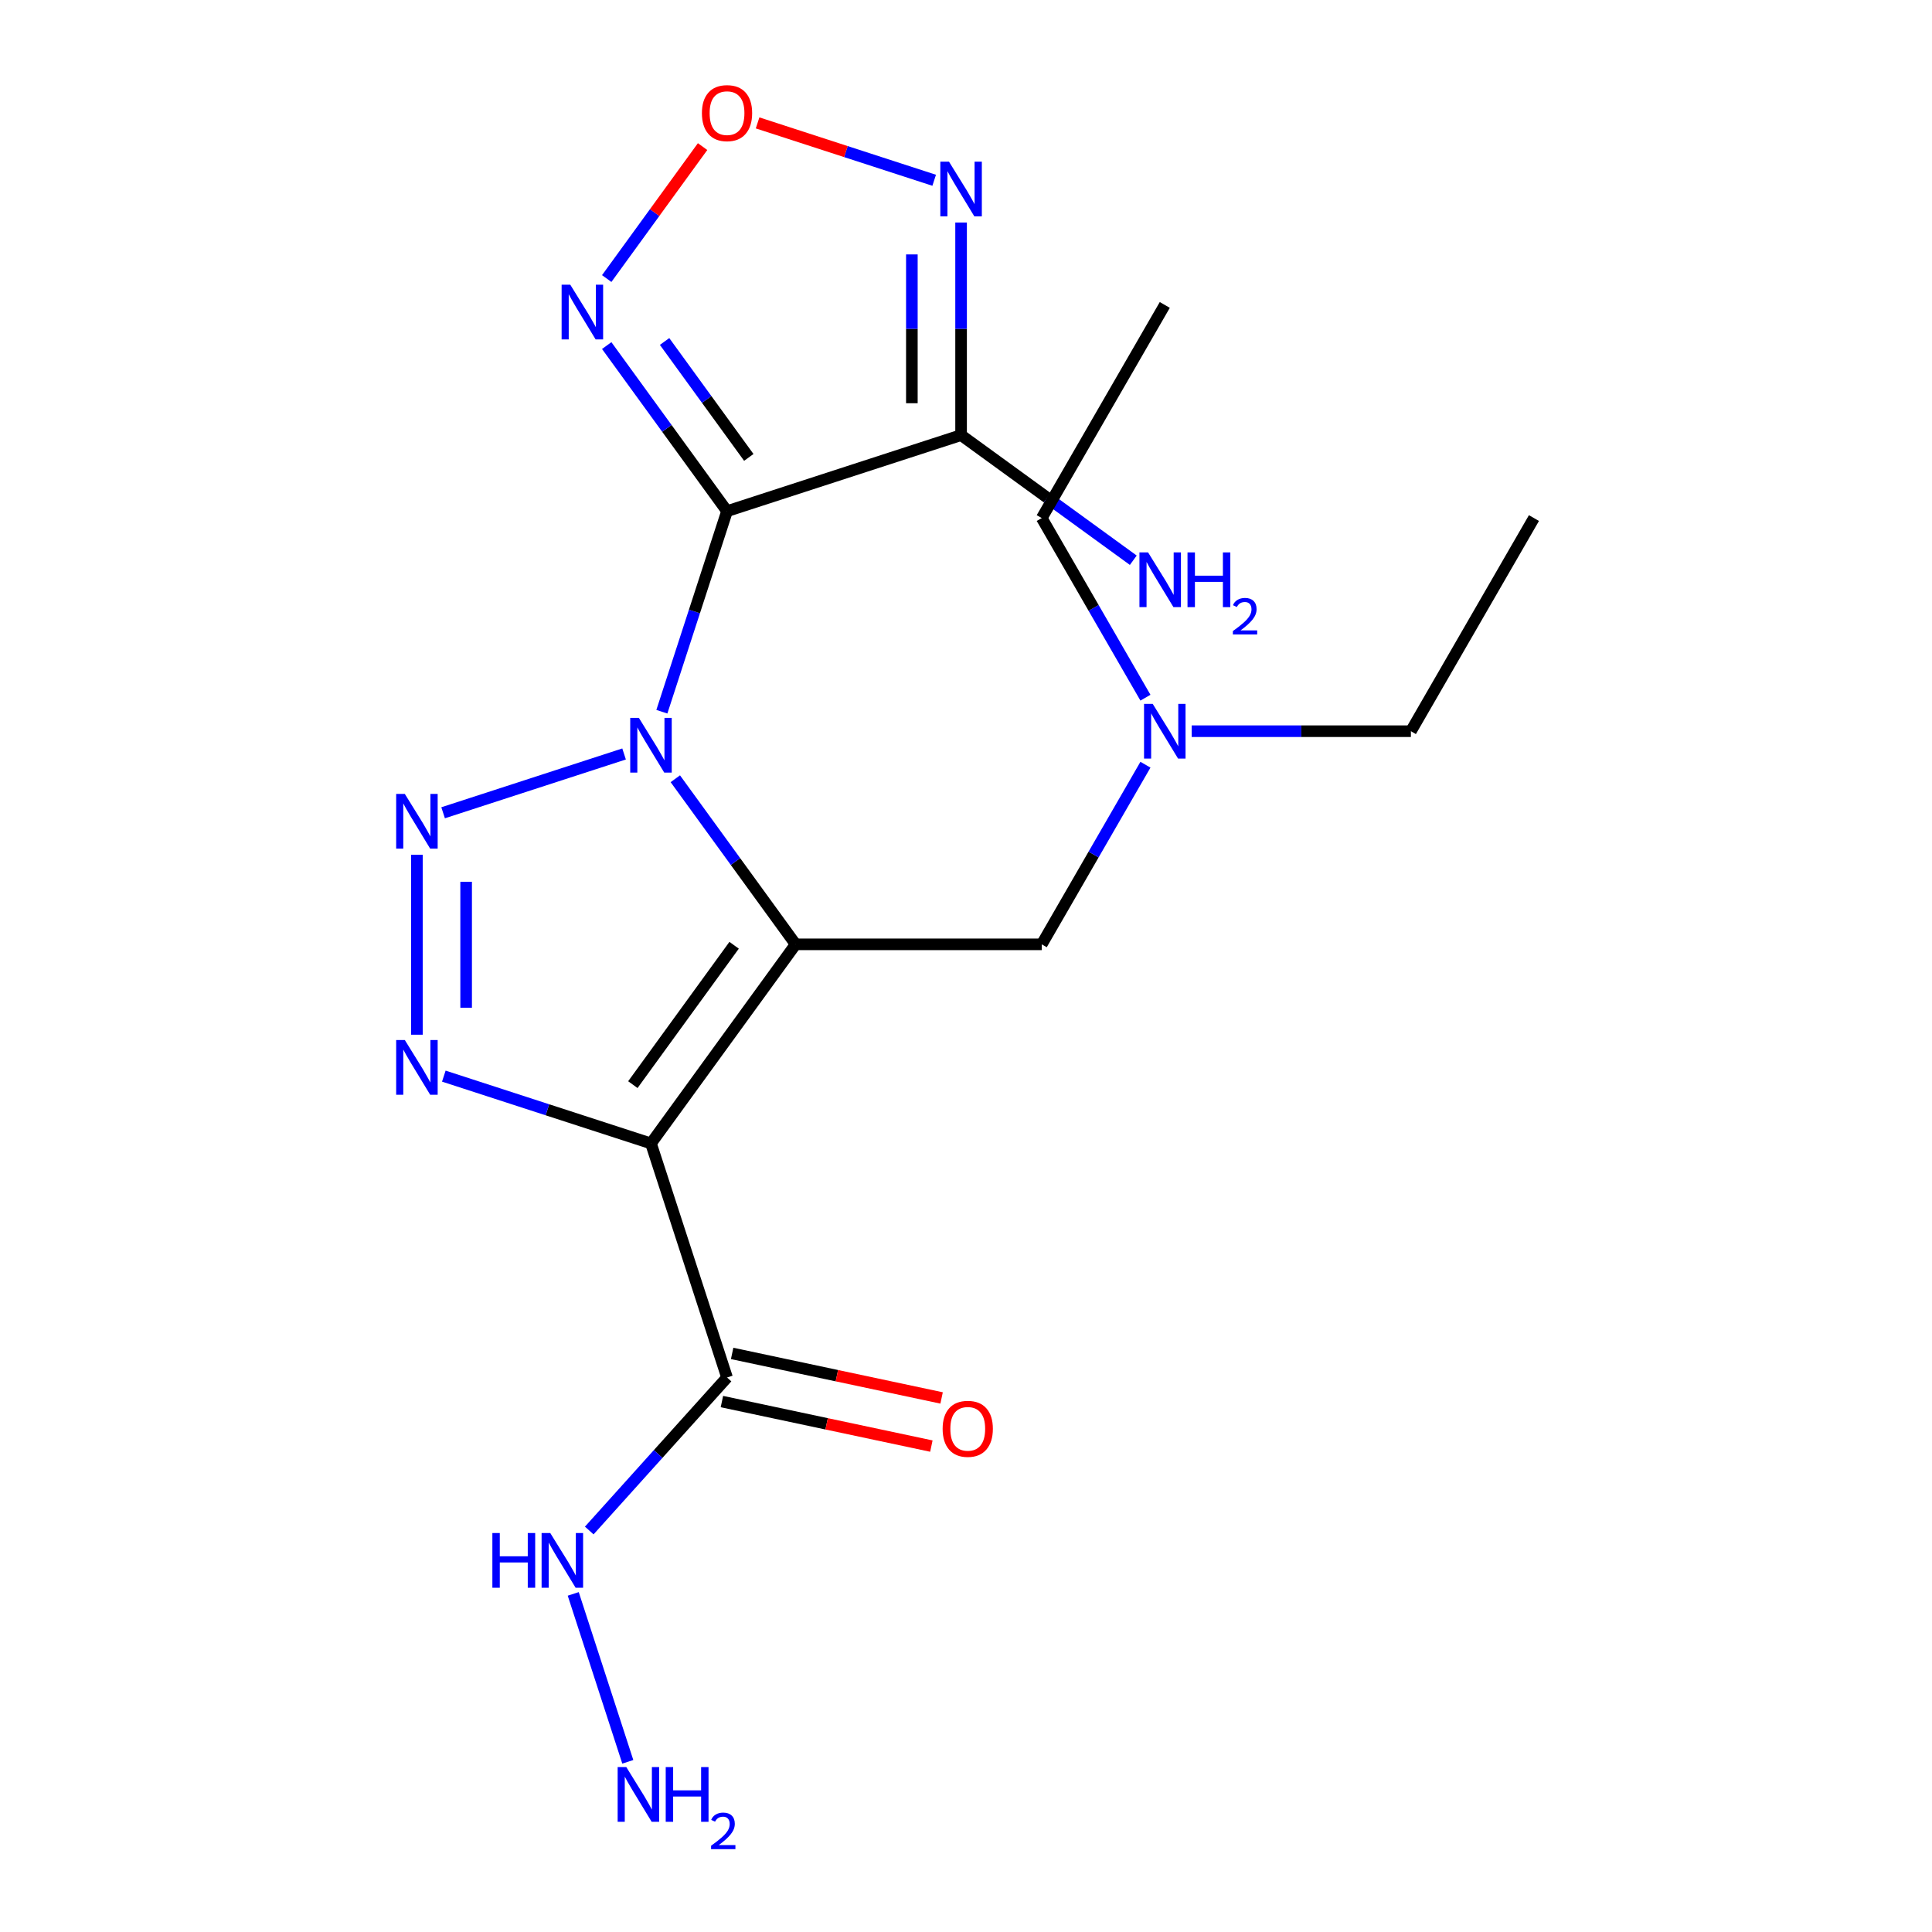 <?xml version='1.0' encoding='iso-8859-1'?>
<svg version='1.1' baseProfile='full'
              xmlns='http://www.w3.org/2000/svg'
                      xmlns:rdkit='http://www.rdkit.org/xml'
                      xmlns:xlink='http://www.w3.org/1999/xlink'
                  xml:space='preserve'
width='1000px' height='1000px' viewBox='0 0 1000 1000'>
<!-- END OF HEADER -->
<rect style='opacity:1.0;fill:#FFFFFF;stroke:none' width='1000' height='1000' x='0' y='0'> </rect>
<path class='bond-0' d='M 411.818,488.786 L 380.682,445.93' style='fill:none;fill-rule:evenodd;stroke:#000000;stroke-width:6px;stroke-linecap:butt;stroke-linejoin:miter;stroke-opacity:1' />
<path class='bond-0' d='M 380.682,445.93 L 349.546,403.075' style='fill:none;fill-rule:evenodd;stroke:#0000FF;stroke-width:6px;stroke-linecap:butt;stroke-linejoin:miter;stroke-opacity:1' />
<path class='bond-1' d='M 411.818,488.786 L 336.944,591.841' style='fill:none;fill-rule:evenodd;stroke:#000000;stroke-width:6px;stroke-linecap:butt;stroke-linejoin:miter;stroke-opacity:1' />
<path class='bond-1' d='M 379.976,489.269 L 327.564,561.408' style='fill:none;fill-rule:evenodd;stroke:#000000;stroke-width:6px;stroke-linecap:butt;stroke-linejoin:miter;stroke-opacity:1' />
<path class='bond-2' d='M 411.818,488.786 L 539.201,488.786' style='fill:none;fill-rule:evenodd;stroke:#000000;stroke-width:6px;stroke-linecap:butt;stroke-linejoin:miter;stroke-opacity:1' />
<path class='bond-3' d='M 342.58,368.386 L 359.444,316.484' style='fill:none;fill-rule:evenodd;stroke:#0000FF;stroke-width:6px;stroke-linecap:butt;stroke-linejoin:miter;stroke-opacity:1' />
<path class='bond-3' d='M 359.444,316.484 L 376.308,264.582' style='fill:none;fill-rule:evenodd;stroke:#000000;stroke-width:6px;stroke-linecap:butt;stroke-linejoin:miter;stroke-opacity:1' />
<path class='bond-4' d='M 323.02,390.255 L 229.354,420.689' style='fill:none;fill-rule:evenodd;stroke:#0000FF;stroke-width:6px;stroke-linecap:butt;stroke-linejoin:miter;stroke-opacity:1' />
<path class='bond-5' d='M 336.944,591.841 L 283.332,574.421' style='fill:none;fill-rule:evenodd;stroke:#000000;stroke-width:6px;stroke-linecap:butt;stroke-linejoin:miter;stroke-opacity:1' />
<path class='bond-5' d='M 283.332,574.421 L 229.72,557.002' style='fill:none;fill-rule:evenodd;stroke:#0000FF;stroke-width:6px;stroke-linecap:butt;stroke-linejoin:miter;stroke-opacity:1' />
<path class='bond-6' d='M 336.944,591.841 L 376.308,712.989' style='fill:none;fill-rule:evenodd;stroke:#000000;stroke-width:6px;stroke-linecap:butt;stroke-linejoin:miter;stroke-opacity:1' />
<path class='bond-7' d='M 539.201,488.786 L 566.04,442.299' style='fill:none;fill-rule:evenodd;stroke:#000000;stroke-width:6px;stroke-linecap:butt;stroke-linejoin:miter;stroke-opacity:1' />
<path class='bond-7' d='M 566.04,442.299 L 592.879,395.813' style='fill:none;fill-rule:evenodd;stroke:#0000FF;stroke-width:6px;stroke-linecap:butt;stroke-linejoin:miter;stroke-opacity:1' />
<path class='bond-8' d='M 376.308,264.582 L 497.456,225.218' style='fill:none;fill-rule:evenodd;stroke:#000000;stroke-width:6px;stroke-linecap:butt;stroke-linejoin:miter;stroke-opacity:1' />
<path class='bond-9' d='M 376.308,264.582 L 345.171,221.727' style='fill:none;fill-rule:evenodd;stroke:#000000;stroke-width:6px;stroke-linecap:butt;stroke-linejoin:miter;stroke-opacity:1' />
<path class='bond-9' d='M 345.171,221.727 L 314.035,178.871' style='fill:none;fill-rule:evenodd;stroke:#0000FF;stroke-width:6px;stroke-linecap:butt;stroke-linejoin:miter;stroke-opacity:1' />
<path class='bond-9' d='M 387.578,236.751 L 365.782,206.752' style='fill:none;fill-rule:evenodd;stroke:#000000;stroke-width:6px;stroke-linecap:butt;stroke-linejoin:miter;stroke-opacity:1' />
<path class='bond-9' d='M 365.782,206.752 L 343.987,176.753' style='fill:none;fill-rule:evenodd;stroke:#0000FF;stroke-width:6px;stroke-linecap:butt;stroke-linejoin:miter;stroke-opacity:1' />
<path class='bond-20' d='M 215.796,442.439 L 215.796,535.566' style='fill:none;fill-rule:evenodd;stroke:#0000FF;stroke-width:6px;stroke-linecap:butt;stroke-linejoin:miter;stroke-opacity:1' />
<path class='bond-20' d='M 241.272,456.408 L 241.272,521.597' style='fill:none;fill-rule:evenodd;stroke:#0000FF;stroke-width:6px;stroke-linecap:butt;stroke-linejoin:miter;stroke-opacity:1' />
<path class='bond-10' d='M 376.308,712.989 L 340.652,752.589' style='fill:none;fill-rule:evenodd;stroke:#000000;stroke-width:6px;stroke-linecap:butt;stroke-linejoin:miter;stroke-opacity:1' />
<path class='bond-10' d='M 340.652,752.589 L 304.996,792.189' style='fill:none;fill-rule:evenodd;stroke:#0000FF;stroke-width:6px;stroke-linecap:butt;stroke-linejoin:miter;stroke-opacity:1' />
<path class='bond-11' d='M 373.659,725.449 L 427.867,736.971' style='fill:none;fill-rule:evenodd;stroke:#000000;stroke-width:6px;stroke-linecap:butt;stroke-linejoin:miter;stroke-opacity:1' />
<path class='bond-11' d='M 427.867,736.971 L 482.074,748.494' style='fill:none;fill-rule:evenodd;stroke:#FF0000;stroke-width:6px;stroke-linecap:butt;stroke-linejoin:miter;stroke-opacity:1' />
<path class='bond-11' d='M 378.956,700.529 L 433.164,712.051' style='fill:none;fill-rule:evenodd;stroke:#000000;stroke-width:6px;stroke-linecap:butt;stroke-linejoin:miter;stroke-opacity:1' />
<path class='bond-11' d='M 433.164,712.051 L 487.371,723.574' style='fill:none;fill-rule:evenodd;stroke:#FF0000;stroke-width:6px;stroke-linecap:butt;stroke-linejoin:miter;stroke-opacity:1' />
<path class='bond-12' d='M 592.879,361.124 L 566.04,314.638' style='fill:none;fill-rule:evenodd;stroke:#0000FF;stroke-width:6px;stroke-linecap:butt;stroke-linejoin:miter;stroke-opacity:1' />
<path class='bond-12' d='M 566.04,314.638 L 539.201,268.152' style='fill:none;fill-rule:evenodd;stroke:#000000;stroke-width:6px;stroke-linecap:butt;stroke-linejoin:miter;stroke-opacity:1' />
<path class='bond-13' d='M 616.817,378.469 L 673.547,378.469' style='fill:none;fill-rule:evenodd;stroke:#0000FF;stroke-width:6px;stroke-linecap:butt;stroke-linejoin:miter;stroke-opacity:1' />
<path class='bond-13' d='M 673.547,378.469 L 730.276,378.469' style='fill:none;fill-rule:evenodd;stroke:#000000;stroke-width:6px;stroke-linecap:butt;stroke-linejoin:miter;stroke-opacity:1' />
<path class='bond-14' d='M 497.456,225.218 L 497.456,170.199' style='fill:none;fill-rule:evenodd;stroke:#000000;stroke-width:6px;stroke-linecap:butt;stroke-linejoin:miter;stroke-opacity:1' />
<path class='bond-14' d='M 497.456,170.199 L 497.456,115.18' style='fill:none;fill-rule:evenodd;stroke:#0000FF;stroke-width:6px;stroke-linecap:butt;stroke-linejoin:miter;stroke-opacity:1' />
<path class='bond-14' d='M 471.98,208.713 L 471.98,170.199' style='fill:none;fill-rule:evenodd;stroke:#000000;stroke-width:6px;stroke-linecap:butt;stroke-linejoin:miter;stroke-opacity:1' />
<path class='bond-14' d='M 471.98,170.199 L 471.98,131.686' style='fill:none;fill-rule:evenodd;stroke:#0000FF;stroke-width:6px;stroke-linecap:butt;stroke-linejoin:miter;stroke-opacity:1' />
<path class='bond-15' d='M 497.456,225.218 L 542.021,257.597' style='fill:none;fill-rule:evenodd;stroke:#000000;stroke-width:6px;stroke-linecap:butt;stroke-linejoin:miter;stroke-opacity:1' />
<path class='bond-15' d='M 542.021,257.597 L 586.587,289.976' style='fill:none;fill-rule:evenodd;stroke:#0000FF;stroke-width:6px;stroke-linecap:butt;stroke-linejoin:miter;stroke-opacity:1' />
<path class='bond-16' d='M 314.035,144.182 L 338.847,110.031' style='fill:none;fill-rule:evenodd;stroke:#0000FF;stroke-width:6px;stroke-linecap:butt;stroke-linejoin:miter;stroke-opacity:1' />
<path class='bond-16' d='M 338.847,110.031 L 363.66,75.88' style='fill:none;fill-rule:evenodd;stroke:#FF0000;stroke-width:6px;stroke-linecap:butt;stroke-linejoin:miter;stroke-opacity:1' />
<path class='bond-17' d='M 296.707,824.998 L 324.948,911.913' style='fill:none;fill-rule:evenodd;stroke:#0000FF;stroke-width:6px;stroke-linecap:butt;stroke-linejoin:miter;stroke-opacity:1' />
<path class='bond-18' d='M 539.201,268.152 L 602.893,157.835' style='fill:none;fill-rule:evenodd;stroke:#000000;stroke-width:6px;stroke-linecap:butt;stroke-linejoin:miter;stroke-opacity:1' />
<path class='bond-19' d='M 730.276,378.469 L 793.967,268.152' style='fill:none;fill-rule:evenodd;stroke:#000000;stroke-width:6px;stroke-linecap:butt;stroke-linejoin:miter;stroke-opacity:1' />
<path class='bond-21' d='M 483.532,93.311 L 437.829,78.461' style='fill:none;fill-rule:evenodd;stroke:#0000FF;stroke-width:6px;stroke-linecap:butt;stroke-linejoin:miter;stroke-opacity:1' />
<path class='bond-21' d='M 437.829,78.461 L 392.126,63.611' style='fill:none;fill-rule:evenodd;stroke:#FF0000;stroke-width:6px;stroke-linecap:butt;stroke-linejoin:miter;stroke-opacity:1' />
<path  class='atom-1' d='M 330.684 371.571
L 339.964 386.571
Q 340.884 388.051, 342.364 390.731
Q 343.844 393.411, 343.924 393.571
L 343.924 371.571
L 347.684 371.571
L 347.684 399.891
L 343.804 399.891
L 333.844 383.491
Q 332.684 381.571, 331.444 379.371
Q 330.244 377.171, 329.884 376.491
L 329.884 399.891
L 326.204 399.891
L 326.204 371.571
L 330.684 371.571
' fill='#0000FF'/>
<path  class='atom-5' d='M 209.536 410.934
L 218.816 425.934
Q 219.736 427.414, 221.216 430.094
Q 222.696 432.774, 222.776 432.934
L 222.776 410.934
L 226.536 410.934
L 226.536 439.254
L 222.656 439.254
L 212.696 422.854
Q 211.536 420.934, 210.296 418.734
Q 209.096 416.534, 208.736 415.854
L 208.736 439.254
L 205.056 439.254
L 205.056 410.934
L 209.536 410.934
' fill='#0000FF'/>
<path  class='atom-6' d='M 209.536 538.317
L 218.816 553.317
Q 219.736 554.797, 221.216 557.477
Q 222.696 560.157, 222.776 560.317
L 222.776 538.317
L 226.536 538.317
L 226.536 566.637
L 222.656 566.637
L 212.696 550.237
Q 211.536 548.317, 210.296 546.117
Q 209.096 543.917, 208.736 543.237
L 208.736 566.637
L 205.056 566.637
L 205.056 538.317
L 209.536 538.317
' fill='#0000FF'/>
<path  class='atom-8' d='M 596.633 364.309
L 605.913 379.309
Q 606.833 380.789, 608.313 383.469
Q 609.793 386.149, 609.873 386.309
L 609.873 364.309
L 613.633 364.309
L 613.633 392.629
L 609.753 392.629
L 599.793 376.229
Q 598.633 374.309, 597.393 372.109
Q 596.193 369.909, 595.833 369.229
L 595.833 392.629
L 592.153 392.629
L 592.153 364.309
L 596.633 364.309
' fill='#0000FF'/>
<path  class='atom-10' d='M 295.174 147.367
L 304.454 162.367
Q 305.374 163.847, 306.854 166.527
Q 308.334 169.207, 308.414 169.367
L 308.414 147.367
L 312.174 147.367
L 312.174 175.687
L 308.294 175.687
L 298.334 159.287
Q 297.174 157.367, 295.934 155.167
Q 294.734 152.967, 294.374 152.287
L 294.374 175.687
L 290.694 175.687
L 290.694 147.367
L 295.174 147.367
' fill='#0000FF'/>
<path  class='atom-11' d='M 254.852 793.493
L 258.692 793.493
L 258.692 805.533
L 273.172 805.533
L 273.172 793.493
L 277.012 793.493
L 277.012 821.813
L 273.172 821.813
L 273.172 808.733
L 258.692 808.733
L 258.692 821.813
L 254.852 821.813
L 254.852 793.493
' fill='#0000FF'/>
<path  class='atom-11' d='M 284.812 793.493
L 294.092 808.493
Q 295.012 809.973, 296.492 812.653
Q 297.972 815.333, 298.052 815.493
L 298.052 793.493
L 301.812 793.493
L 301.812 821.813
L 297.932 821.813
L 287.972 805.413
Q 286.812 803.493, 285.572 801.293
Q 284.372 799.093, 284.012 798.413
L 284.012 821.813
L 280.332 821.813
L 280.332 793.493
L 284.812 793.493
' fill='#0000FF'/>
<path  class='atom-12' d='M 487.907 739.554
Q 487.907 732.754, 491.267 728.954
Q 494.627 725.154, 500.907 725.154
Q 507.187 725.154, 510.547 728.954
Q 513.907 732.754, 513.907 739.554
Q 513.907 746.434, 510.507 750.354
Q 507.107 754.234, 500.907 754.234
Q 494.667 754.234, 491.267 750.354
Q 487.907 746.474, 487.907 739.554
M 500.907 751.034
Q 505.227 751.034, 507.547 748.154
Q 509.907 745.234, 509.907 739.554
Q 509.907 733.994, 507.547 731.194
Q 505.227 728.354, 500.907 728.354
Q 496.587 728.354, 494.227 731.154
Q 491.907 733.954, 491.907 739.554
Q 491.907 745.274, 494.227 748.154
Q 496.587 751.034, 500.907 751.034
' fill='#FF0000'/>
<path  class='atom-15' d='M 491.196 83.675
L 500.476 98.675
Q 501.396 100.155, 502.876 102.835
Q 504.356 105.515, 504.436 105.675
L 504.436 83.675
L 508.196 83.675
L 508.196 111.995
L 504.316 111.995
L 494.356 95.595
Q 493.196 93.675, 491.956 91.475
Q 490.756 89.275, 490.396 88.595
L 490.396 111.995
L 486.716 111.995
L 486.716 83.675
L 491.196 83.675
' fill='#0000FF'/>
<path  class='atom-16' d='M 594.251 285.932
L 603.531 300.932
Q 604.451 302.412, 605.931 305.092
Q 607.411 307.772, 607.491 307.932
L 607.491 285.932
L 611.251 285.932
L 611.251 314.252
L 607.371 314.252
L 597.411 297.852
Q 596.251 295.932, 595.011 293.732
Q 593.811 291.532, 593.451 290.852
L 593.451 314.252
L 589.771 314.252
L 589.771 285.932
L 594.251 285.932
' fill='#0000FF'/>
<path  class='atom-16' d='M 614.651 285.932
L 618.491 285.932
L 618.491 297.972
L 632.971 297.972
L 632.971 285.932
L 636.811 285.932
L 636.811 314.252
L 632.971 314.252
L 632.971 301.172
L 618.491 301.172
L 618.491 314.252
L 614.651 314.252
L 614.651 285.932
' fill='#0000FF'/>
<path  class='atom-16' d='M 638.184 313.259
Q 638.87 311.49, 640.507 310.513
Q 642.144 309.51, 644.414 309.51
Q 647.239 309.51, 648.823 311.041
Q 650.407 312.572, 650.407 315.292
Q 650.407 318.064, 648.348 320.651
Q 646.315 323.238, 642.091 326.3
L 650.724 326.3
L 650.724 328.412
L 638.131 328.412
L 638.131 326.644
Q 641.616 324.162, 643.675 322.314
Q 645.761 320.466, 646.764 318.803
Q 647.767 317.14, 647.767 315.424
Q 647.767 313.628, 646.87 312.625
Q 645.972 311.622, 644.414 311.622
Q 642.91 311.622, 641.906 312.229
Q 640.903 312.836, 640.19 314.183
L 638.184 313.259
' fill='#0000FF'/>
<path  class='atom-17' d='M 363.308 58.552
Q 363.308 51.752, 366.668 47.952
Q 370.028 44.152, 376.308 44.152
Q 382.588 44.152, 385.948 47.952
Q 389.308 51.752, 389.308 58.552
Q 389.308 65.432, 385.908 69.352
Q 382.508 73.232, 376.308 73.232
Q 370.068 73.232, 366.668 69.352
Q 363.308 65.472, 363.308 58.552
M 376.308 70.032
Q 380.628 70.032, 382.948 67.152
Q 385.308 64.232, 385.308 58.552
Q 385.308 52.992, 382.948 50.192
Q 380.628 47.352, 376.308 47.352
Q 371.988 47.352, 369.628 50.152
Q 367.308 52.952, 367.308 58.552
Q 367.308 64.272, 369.628 67.152
Q 371.988 70.032, 376.308 70.032
' fill='#FF0000'/>
<path  class='atom-18' d='M 324.175 914.642
L 333.455 929.642
Q 334.375 931.122, 335.855 933.802
Q 337.335 936.482, 337.415 936.642
L 337.415 914.642
L 341.175 914.642
L 341.175 942.962
L 337.295 942.962
L 327.335 926.562
Q 326.175 924.642, 324.935 922.442
Q 323.735 920.242, 323.375 919.562
L 323.375 942.962
L 319.695 942.962
L 319.695 914.642
L 324.175 914.642
' fill='#0000FF'/>
<path  class='atom-18' d='M 344.575 914.642
L 348.415 914.642
L 348.415 926.682
L 362.895 926.682
L 362.895 914.642
L 366.735 914.642
L 366.735 942.962
L 362.895 942.962
L 362.895 929.882
L 348.415 929.882
L 348.415 942.962
L 344.575 942.962
L 344.575 914.642
' fill='#0000FF'/>
<path  class='atom-18' d='M 368.108 941.968
Q 368.794 940.2, 370.431 939.223
Q 372.068 938.22, 374.338 938.22
Q 377.163 938.22, 378.747 939.751
Q 380.331 941.282, 380.331 944.001
Q 380.331 946.773, 378.272 949.36
Q 376.239 951.948, 372.015 955.01
L 380.648 955.01
L 380.648 957.122
L 368.055 957.122
L 368.055 955.353
Q 371.54 952.872, 373.599 951.024
Q 375.685 949.176, 376.688 947.512
Q 377.691 945.849, 377.691 944.133
Q 377.691 942.338, 376.794 941.335
Q 375.896 940.332, 374.338 940.332
Q 372.834 940.332, 371.83 940.939
Q 370.827 941.546, 370.114 942.892
L 368.108 941.968
' fill='#0000FF'/>
</svg>
